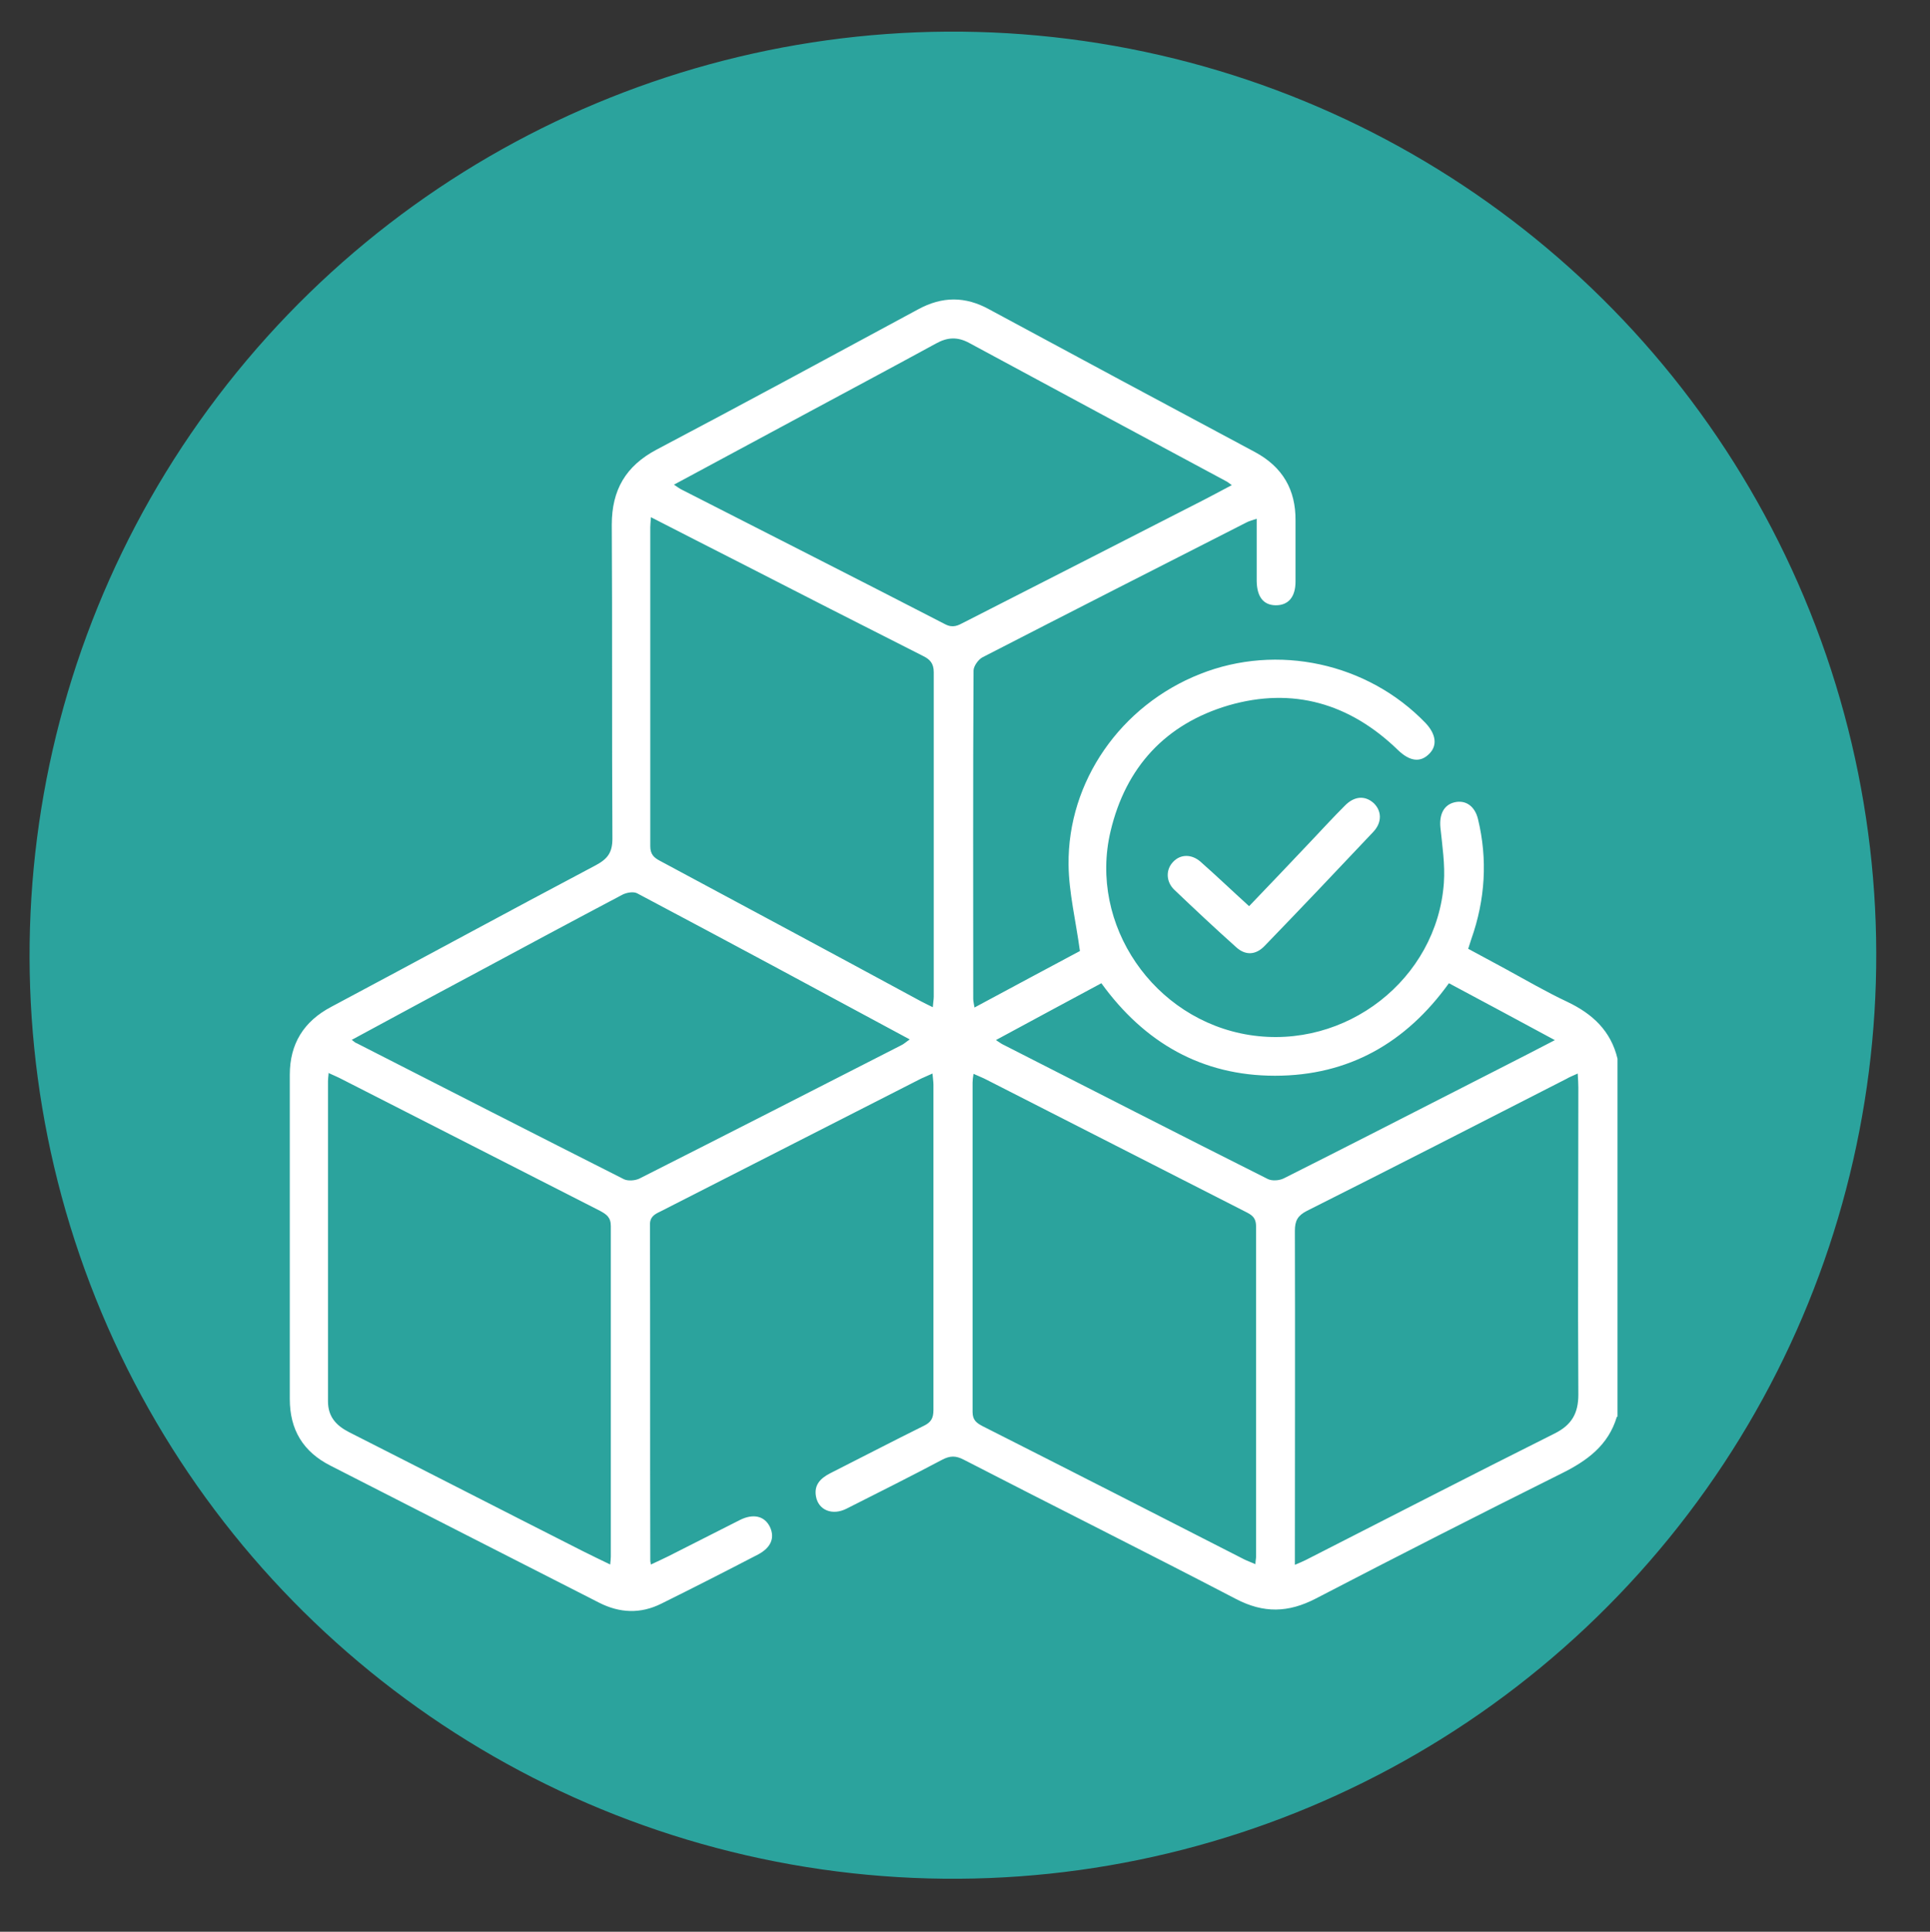 <?xml version="1.0" encoding="UTF-8"?><svg id="Capa_1" xmlns="http://www.w3.org/2000/svg" viewBox="0 0 61.14 61.18"><rect x="0" y="0" width="61.14" height="61.18" fill="#333333" stroke="none"/><defs><style>.cls-1{fill:#fff;}.cls-2{fill:#2ba39d;}</style></defs><circle class="cls-2" cx="30.19" cy="30.25" r="29.25" transform="translate(-4.47 55.26) rotate(-80.87)"/><g><path class="cls-1" d="M51.22,44.87c-.27,.91-.95,1.4-1.76,1.8-2.61,1.3-5.2,2.62-7.78,3.96-.87,.45-1.65,.47-2.53,.01-2.86-1.49-5.75-2.93-8.62-4.41-.25-.13-.43-.13-.68,0-1,.53-2.02,1.04-3.03,1.55-.45,.23-.89,.05-.97-.38-.07-.37,.14-.58,.45-.74,.99-.5,1.97-1.01,2.96-1.5,.23-.11,.31-.24,.31-.5,0-3.44,0-6.87,0-10.31,0-.1-.02-.21-.03-.35-.14,.06-.25,.11-.36,.16-2.75,1.4-5.51,2.81-8.26,4.21-.19,.09-.34,.17-.33,.44,.01,3.53,0,7.06,.01,10.6,0,.03,0,.05,.02,.14,.19-.09,.37-.17,.55-.26,.76-.38,1.51-.77,2.27-1.15,.42-.21,.78-.13,.95,.22,.16,.34,.04,.65-.37,.87-1.02,.53-2.04,1.05-3.07,1.56-.66,.33-1.32,.3-1.97-.03-2.84-1.45-5.68-2.89-8.51-4.34-.87-.44-1.29-1.14-1.29-2.11,0-3.42,0-6.85,0-10.27,0-.98,.44-1.69,1.31-2.15,2.8-1.49,5.59-3.01,8.39-4.49,.37-.2,.52-.4,.52-.84-.02-3.31,0-6.63-.02-9.94,0-1.1,.44-1.86,1.42-2.38,2.77-1.46,5.52-2.95,8.28-4.44,.77-.42,1.5-.42,2.26,0,2.8,1.51,5.61,3.02,8.42,4.52,.87,.47,1.29,1.19,1.28,2.17,0,.64,0,1.29,0,1.93,0,.49-.23,.75-.62,.75-.39,0-.6-.26-.61-.76,0-.64,0-1.28,0-1.98-.14,.05-.24,.07-.33,.12-2.79,1.42-5.58,2.84-8.36,4.27-.13,.07-.28,.28-.28,.42-.02,3.46-.01,6.93-.01,10.39,0,.08,.02,.15,.04,.28,1.17-.63,2.31-1.24,3.34-1.79-.13-.96-.35-1.85-.36-2.73-.03-2.65,1.66-5.05,4.16-6.04,2.46-.98,5.32-.35,7.15,1.55,.33,.35,.38,.71,.12,.97-.28,.29-.62,.25-1-.12-1.52-1.47-3.32-2-5.36-1.41-2,.59-3.26,1.96-3.74,3.99-.7,2.96,1.37,5.97,4.4,6.45,3.05,.48,5.94-1.76,6.16-4.82,.04-.58-.05-1.17-.11-1.75-.04-.42,.11-.72,.45-.8,.35-.08,.64,.12,.74,.53,.31,1.28,.23,2.55-.21,3.8-.03,.09-.06,.18-.1,.31,.38,.21,.77,.41,1.15,.62,.66,.36,1.31,.74,1.99,1.06,.8,.38,1.38,.92,1.59,1.8v11.34Zm-20.38-10.86c-.02,.12-.03,.2-.03,.28,0,3.48,0,6.95,0,10.43,0,.26,.13,.35,.32,.45,2.77,1.4,5.53,2.81,8.29,4.22,.1,.05,.22,.09,.35,.15,0-.1,.02-.17,.02-.23,0-3.49,0-6.98,0-10.47,0-.29-.15-.37-.35-.47-2.73-1.39-5.45-2.78-8.18-4.17-.13-.07-.27-.12-.42-.19Zm-20.43-.01c-.01,.11-.02,.17-.02,.24,0,3.38,0,6.76,0,10.14,0,.49,.26,.77,.67,.98,2.47,1.25,4.94,2.52,7.41,3.77,.28,.14,.55,.27,.86,.42,.01-.11,.02-.18,.02-.25,0-3.49,0-6.98,0-10.47,0-.28-.14-.37-.34-.48-2.73-1.39-5.45-2.78-8.18-4.17-.13-.07-.26-.12-.43-.2Zm30.61,15.56c.14-.06,.24-.1,.34-.15,2.63-1.34,5.25-2.69,7.89-4.01,.54-.27,.75-.64,.75-1.23-.02-3.24,0-6.49,0-9.73,0-.13-.01-.26-.02-.44-.15,.07-.26,.11-.36,.17-2.74,1.4-5.47,2.8-8.22,4.18-.29,.15-.38,.31-.38,.63,.01,3.38,0,6.76,0,10.14v.44ZM20.62,16.39c-.01,.16-.02,.23-.02,.31,0,3.37,0,6.74,0,10.1,0,.25,.11,.36,.3,.46,2.76,1.48,5.52,2.96,8.27,4.45,.12,.06,.23,.12,.38,.19,.01-.15,.03-.24,.03-.34,0-3.42,0-6.85,0-10.27,0-.28-.12-.41-.35-.52-1.94-.98-3.88-1.97-5.81-2.96-.91-.46-1.82-.93-2.8-1.43Zm-9.48,16.54c.09,.07,.12,.1,.16,.11,2.82,1.44,5.64,2.88,8.47,4.31,.13,.06,.35,.04,.48-.02,2.77-1.4,5.53-2.81,8.29-4.22,.09-.04,.16-.11,.28-.19-2.91-1.57-5.77-3.11-8.64-4.63-.12-.06-.34-.02-.47,.05-1.61,.85-3.21,1.71-4.81,2.57-1.24,.66-2.47,1.33-3.75,2.02ZM39.03,15.37c-.09-.06-.13-.1-.17-.12-2.72-1.46-5.44-2.92-8.16-4.39-.37-.2-.69-.18-1.05,.02-1.32,.72-2.65,1.43-3.97,2.14-1.43,.77-2.86,1.54-4.33,2.33,.11,.07,.18,.13,.27,.17,2.78,1.42,5.55,2.82,8.32,4.25,.25,.13,.41,.04,.6-.06,2.53-1.29,5.06-2.58,7.6-3.88,.29-.15,.57-.3,.89-.47Zm10.24,17.58c-1.17-.63-2.26-1.22-3.37-1.81-1.36,1.89-3.18,2.93-5.51,2.93-2.32,0-4.14-1.05-5.5-2.93-1.12,.6-2.21,1.19-3.34,1.8,.11,.07,.17,.12,.24,.15,2.79,1.42,5.58,2.85,8.37,4.25,.14,.07,.37,.05,.51-.02,1.81-.91,3.61-1.83,5.41-2.75,1.03-.53,2.07-1.05,3.18-1.63Z"/><path class="cls-1" d="M39.56,28.71c.68-.71,1.34-1.4,1.99-2.09,.35-.37,.69-.74,1.05-1.1,.3-.31,.64-.33,.91-.09,.26,.24,.28,.61,0,.91-1.14,1.21-2.29,2.42-3.45,3.62-.28,.29-.61,.31-.91,.03-.66-.59-1.31-1.2-1.95-1.81-.27-.26-.27-.64-.04-.88,.23-.25,.59-.26,.88,0,.51,.45,1,.92,1.53,1.4Z"/></g></svg>